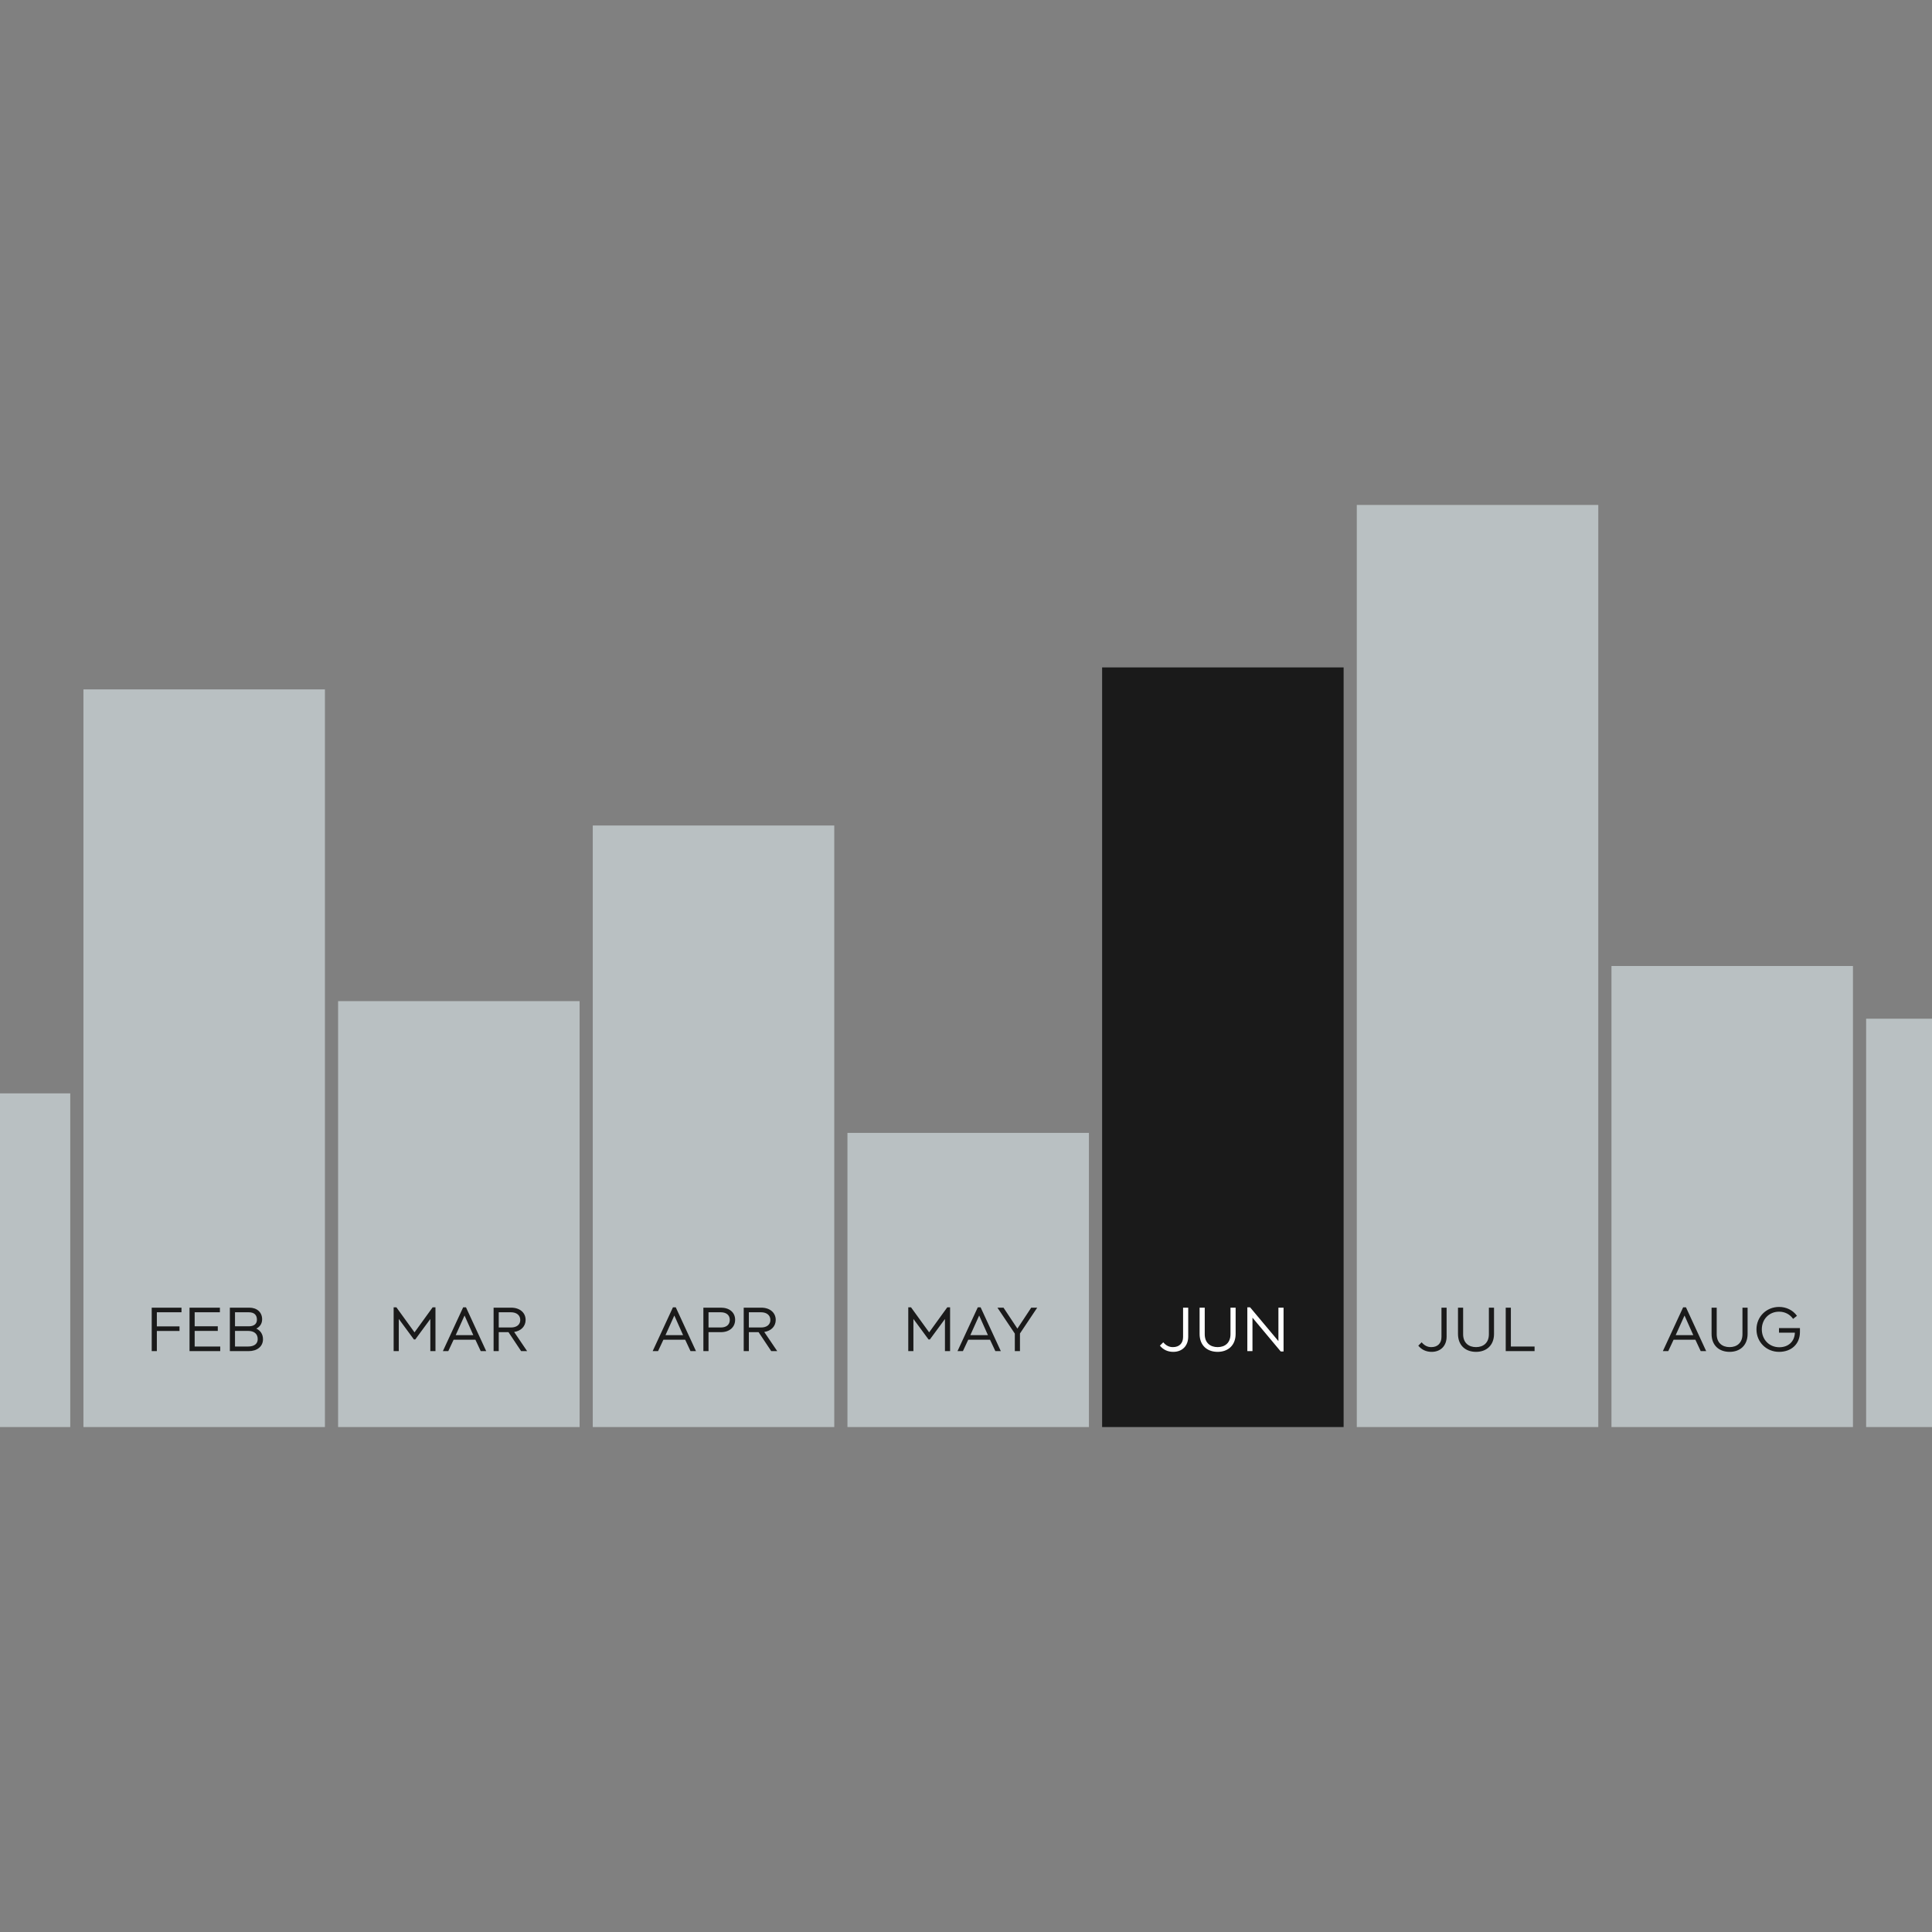 <svg width="440" height="440" fill="none" xmlns="http://www.w3.org/2000/svg"><rect width="100%" height="100%" fill="#808080" stroke="none"/><path d="M440 232h-15v93h15v-93Zm-18-12h-55v105h55V220Zm-58-105h-55v210h55V115Z" fill="#B9C0C2"/><path d="M306 152h-55v173h55V152Z" fill="#1A1A1A"/><path d="M248 258h-55v67h55v-67Zm-58-70h-55v137h55V188Zm-58 40H77v97h55v-97Zm-58-71H19v168h55V157Zm-58 92H0v76h16v-76Z" fill="#B9C0C2"/><path d="M387.327 307.711h1.245l-4.605-9.975h-.645l-4.62 9.975h1.23l1.215-2.595h4.965l1.215 2.595Zm-3.69-8.115 1.995 4.47h-4.005l2.01-4.47Zm10.272 8.28c2.34 0 4.095-1.455 4.095-4.095v-5.97h-1.17v6.045c0 1.995-1.29 2.94-2.925 2.94-1.65 0-2.94-.945-2.94-2.94v-6.045h-1.17v5.97c0 2.64 1.725 4.095 4.11 4.095Zm11.246-5.415v1.05h3.615c-.06 1.98-1.455 3.315-3.54 3.315-2.295 0-3.99-1.74-3.99-4.08 0-2.31 1.665-4.02 3.93-4.02 1.305 0 2.43.57 3.195 1.635l.885-.69c-.93-1.29-2.415-2.025-4.08-2.025-2.895 0-5.145 2.235-5.145 5.115 0 2.88 2.25 5.115 5.145 5.115 2.85 0 4.755-1.83 4.755-4.5v-.915h-4.77Zm-79.105 5.415c2.055 0 3.405-1.38 3.405-3.465v-6.6h-1.17v6.675c0 1.44-.87 2.31-2.31 2.31-.87 0-1.56-.345-2.205-1.095l-.765.765c.765.93 1.8 1.41 3.045 1.41Zm10.108 0c2.34 0 4.095-1.455 4.095-4.095v-5.97h-1.17v6.045c0 1.995-1.29 2.94-2.925 2.94-1.65 0-2.94-.945-2.94-2.94v-6.045h-1.17v5.97c0 2.64 1.725 4.095 4.11 4.095Zm6.761-.165h6.57v-1.05h-5.4v-8.85h-1.17v9.9Z" fill="#1A1A1A"/><path d="M267.203 307.876c2.055 0 3.405-1.38 3.405-3.465v-6.6h-1.17v6.675c0 1.44-.87 2.31-2.31 2.31-.87 0-1.56-.345-2.205-1.095l-.765.765c.765.93 1.8 1.41 3.045 1.41Zm10.108 0c2.34 0 4.095-1.455 4.095-4.095v-5.97h-1.17v6.045c0 1.995-1.29 2.94-2.925 2.94-1.65 0-2.94-.945-2.94-2.94v-6.045h-1.17v5.97c0 2.64 1.725 4.095 4.11 4.095Zm13.84-10.065v7.62l-6.45-7.695h-.63v9.975h1.17v-7.62l6.435 7.695h.645v-9.975h-1.17Z" fill="#fff"/><path d="m215.732 297.736-4.125 5.7-4.125-5.7h-.63v9.975h1.17v-7.335l3.45 4.68h.3l3.435-4.665v7.32h1.17v-9.975h-.645Zm10.956 9.975h1.245l-4.605-9.975h-.645l-4.62 9.975h1.23l1.215-2.595h4.965l1.215 2.595Zm-3.69-8.115 1.995 4.47h-4.005l2.01-4.47Zm13.221-1.785h-1.365l-3.15 4.77-3.165-4.77h-1.38l3.96 5.91v3.99h1.17v-4.02l3.93-5.88Zm-78.957 9.9h1.245l-4.605-9.975h-.645l-4.62 9.975h1.23l1.215-2.595h4.965l1.215 2.595Zm-3.69-8.115 1.995 4.47h-4.005l2.01-4.47Zm6.618 8.115h1.17v-4.32h2.82c1.935 0 3.24-1.125 3.24-2.82 0-1.665-1.29-2.76-3.24-2.76h-3.99v9.9Zm1.17-5.385v-3.465h2.79c1.275 0 2.055.66 2.055 1.725 0 1.095-.765 1.74-2.055 1.74h-2.79Zm15.65 5.385-2.955-4.365c1.575-.24 2.61-1.29 2.61-2.745 0-1.665-1.335-2.79-3.3-2.79h-3.99v9.9h1.17v-4.32h2.22l2.88 4.32h1.365Zm-6.465-8.85h2.775c1.305 0 2.13.69 2.13 1.755s-.825 1.71-2.13 1.71h-2.775v-3.465Zm-72.015-1.125-4.126 5.7-4.125-5.7h-.63v9.975h1.17v-7.335l3.45 4.68h.3l3.435-4.665v7.32h1.17v-9.975h-.645Zm10.955 9.975h1.245l-4.605-9.975h-.645l-4.62 9.975h1.23l1.215-2.595h4.965l1.215 2.595Zm-3.69-8.115 1.995 4.47h-4.005l2.01-4.47Zm14.253 8.115-2.955-4.365c1.575-.24 2.61-1.29 2.61-2.745 0-1.665-1.335-2.79-3.3-2.79h-3.99v9.9h1.17v-4.32h2.22l2.88 4.32h1.365Zm-6.465-8.85h2.775c1.305 0 2.13.69 2.13 1.755s-.825 1.71-2.13 1.71h-2.775v-3.465Zm-79.032 8.85h1.17v-4.59h5.16v-1.05h-5.16v-3.21h5.61v-1.05h-6.78v9.9Zm8.614 0h6.99v-1.05h-5.82v-3.555H49.6v-1.05h-5.265v-3.195h5.745v-1.05h-6.915v9.9Zm15.214-5.13c.825-.42 1.32-1.155 1.32-2.115 0-1.59-1.155-2.655-2.925-2.655H52.35v9.9h4.26c1.98 0 3.285-1.08 3.285-2.7 0-1.125-.555-1.98-1.515-2.43Zm-1.74-3.72c1.23 0 1.875.585 1.875 1.68 0 .975-.66 1.515-1.875 1.515h-3.12v-3.195h3.12Zm-.15 7.8h-2.97v-3.555h2.97c1.41 0 2.205.675 2.205 1.875 0 1.065-.795 1.68-2.205 1.68Z" fill="#1A1A1A"/></svg>